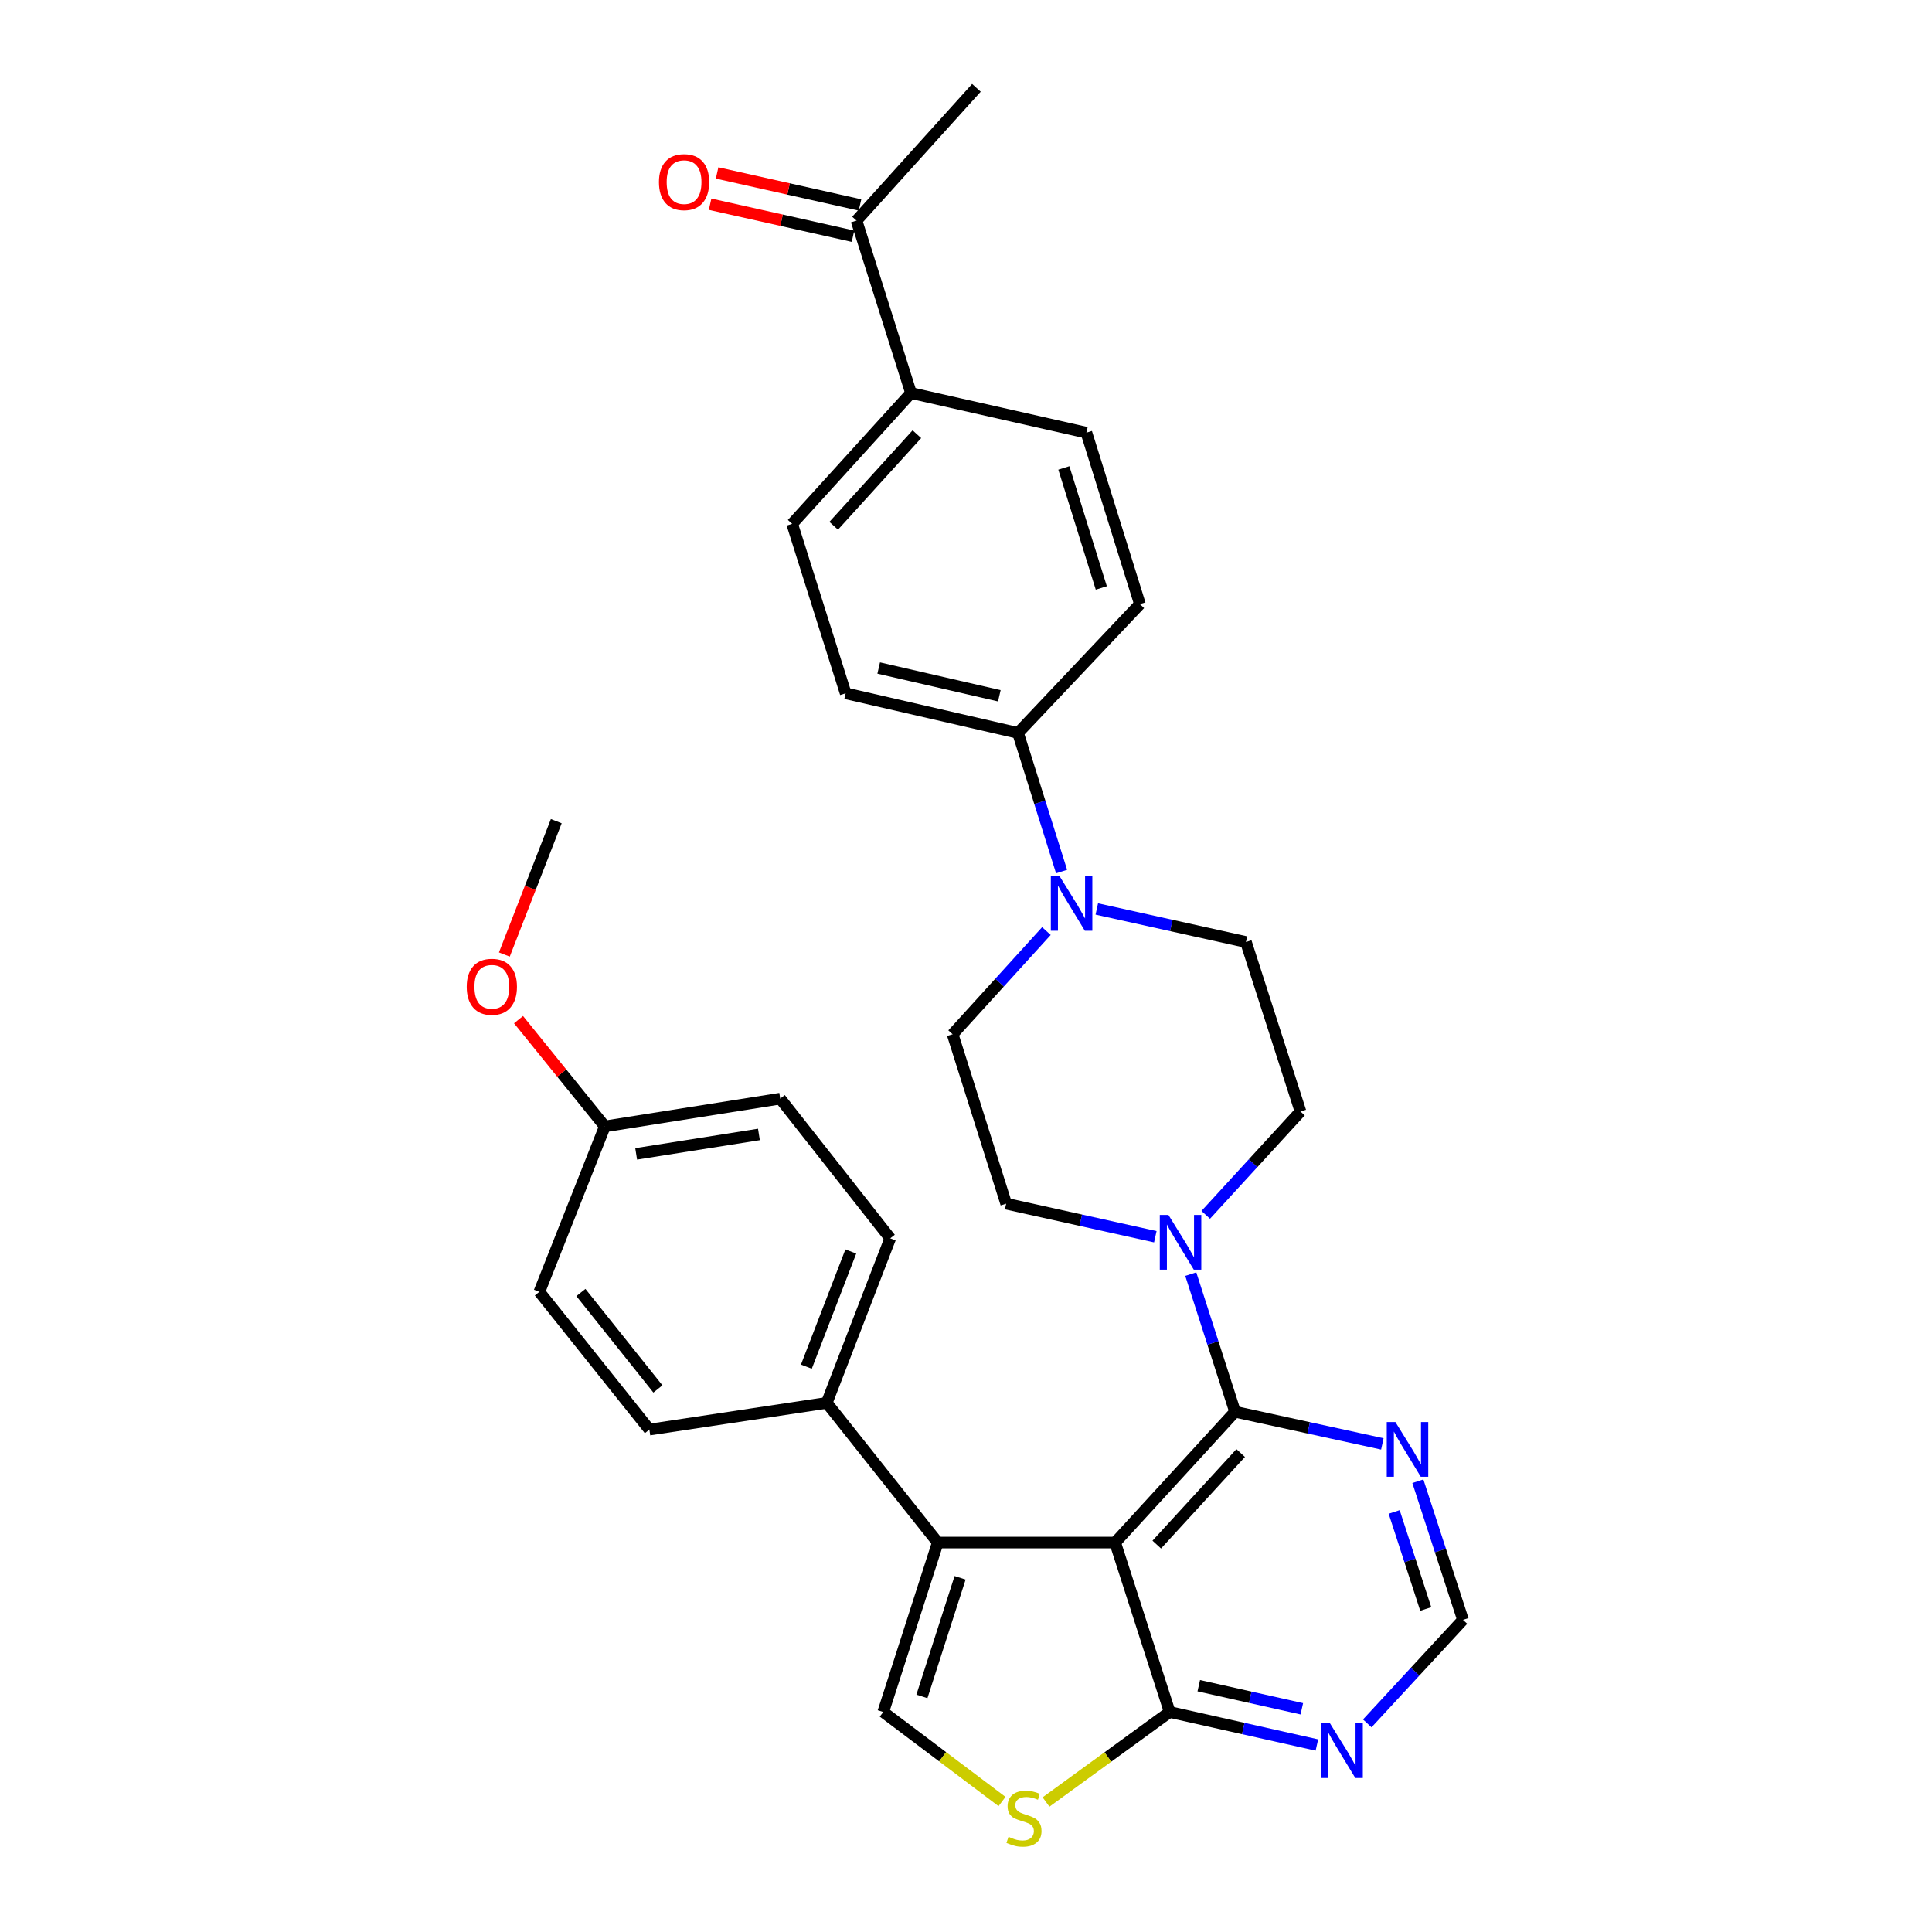 <?xml version='1.0' encoding='iso-8859-1'?>
<svg version='1.1' baseProfile='full'
              xmlns='http://www.w3.org/2000/svg'
                      xmlns:rdkit='http://www.rdkit.org/xml'
                      xmlns:xlink='http://www.w3.org/1999/xlink'
                  xml:space='preserve'
width='1000px' height='1000px' viewBox='0 0 1000 1000'>
<!-- END OF HEADER -->
<rect style='opacity:1.0;fill:#FFFFFF;stroke:none' width='1000' height='1000' x='0' y='0'> </rect>
<path class='bond-0' d='M 577.202,798.424 L 639.265,730.731' style='fill:none;fill-rule:evenodd;stroke:#000000;stroke-width:6px;stroke-linecap:butt;stroke-linejoin:miter;stroke-opacity:1' />
<path class='bond-0' d='M 598.734,799.476 L 642.178,752.091' style='fill:none;fill-rule:evenodd;stroke:#000000;stroke-width:6px;stroke-linecap:butt;stroke-linejoin:miter;stroke-opacity:1' />
<path class='bond-1' d='M 577.202,798.424 L 485.392,798.424' style='fill:none;fill-rule:evenodd;stroke:#000000;stroke-width:6px;stroke-linecap:butt;stroke-linejoin:miter;stroke-opacity:1' />
<path class='bond-2' d='M 577.202,798.424 L 605.429,886.134' style='fill:none;fill-rule:evenodd;stroke:#000000;stroke-width:6px;stroke-linecap:butt;stroke-linejoin:miter;stroke-opacity:1' />
<path class='bond-4' d='M 639.265,730.731 L 627.805,695.108' style='fill:none;fill-rule:evenodd;stroke:#000000;stroke-width:6px;stroke-linecap:butt;stroke-linejoin:miter;stroke-opacity:1' />
<path class='bond-4' d='M 627.805,695.108 L 616.344,659.484' style='fill:none;fill-rule:evenodd;stroke:#0000FF;stroke-width:6px;stroke-linecap:butt;stroke-linejoin:miter;stroke-opacity:1' />
<path class='bond-7' d='M 639.265,730.731 L 677.382,739.048' style='fill:none;fill-rule:evenodd;stroke:#000000;stroke-width:6px;stroke-linecap:butt;stroke-linejoin:miter;stroke-opacity:1' />
<path class='bond-7' d='M 677.382,739.048 L 715.5,747.365' style='fill:none;fill-rule:evenodd;stroke:#0000FF;stroke-width:6px;stroke-linecap:butt;stroke-linejoin:miter;stroke-opacity:1' />
<path class='bond-3' d='M 485.392,798.424 L 457.165,886.134' style='fill:none;fill-rule:evenodd;stroke:#000000;stroke-width:6px;stroke-linecap:butt;stroke-linejoin:miter;stroke-opacity:1' />
<path class='bond-3' d='M 496.943,816.66 L 477.184,878.057' style='fill:none;fill-rule:evenodd;stroke:#000000;stroke-width:6px;stroke-linecap:butt;stroke-linejoin:miter;stroke-opacity:1' />
<path class='bond-9' d='M 485.392,798.424 L 427.926,726.125' style='fill:none;fill-rule:evenodd;stroke:#000000;stroke-width:6px;stroke-linecap:butt;stroke-linejoin:miter;stroke-opacity:1' />
<path class='bond-5' d='M 605.429,886.134 L 573.424,909.425' style='fill:none;fill-rule:evenodd;stroke:#000000;stroke-width:6px;stroke-linecap:butt;stroke-linejoin:miter;stroke-opacity:1' />
<path class='bond-5' d='M 573.424,909.425 L 541.419,932.716' style='fill:none;fill-rule:evenodd;stroke:#CCCC00;stroke-width:6px;stroke-linecap:butt;stroke-linejoin:miter;stroke-opacity:1' />
<path class='bond-8' d='M 605.429,886.134 L 643.526,894.674' style='fill:none;fill-rule:evenodd;stroke:#000000;stroke-width:6px;stroke-linecap:butt;stroke-linejoin:miter;stroke-opacity:1' />
<path class='bond-8' d='M 643.526,894.674 L 681.624,903.214' style='fill:none;fill-rule:evenodd;stroke:#0000FF;stroke-width:6px;stroke-linecap:butt;stroke-linejoin:miter;stroke-opacity:1' />
<path class='bond-8' d='M 620.485,872.515 L 647.153,878.494' style='fill:none;fill-rule:evenodd;stroke:#000000;stroke-width:6px;stroke-linecap:butt;stroke-linejoin:miter;stroke-opacity:1' />
<path class='bond-8' d='M 647.153,878.494 L 673.822,884.472' style='fill:none;fill-rule:evenodd;stroke:#0000FF;stroke-width:6px;stroke-linecap:butt;stroke-linejoin:miter;stroke-opacity:1' />
<path class='bond-31' d='M 457.165,886.134 L 487.906,909.298' style='fill:none;fill-rule:evenodd;stroke:#000000;stroke-width:6px;stroke-linecap:butt;stroke-linejoin:miter;stroke-opacity:1' />
<path class='bond-31' d='M 487.906,909.298 L 518.647,932.461' style='fill:none;fill-rule:evenodd;stroke:#CCCC00;stroke-width:6px;stroke-linecap:butt;stroke-linejoin:miter;stroke-opacity:1' />
<path class='bond-12' d='M 597.997,640.129 L 559.396,631.575' style='fill:none;fill-rule:evenodd;stroke:#0000FF;stroke-width:6px;stroke-linecap:butt;stroke-linejoin:miter;stroke-opacity:1' />
<path class='bond-12' d='M 559.396,631.575 L 520.795,623.021' style='fill:none;fill-rule:evenodd;stroke:#000000;stroke-width:6px;stroke-linecap:butt;stroke-linejoin:miter;stroke-opacity:1' />
<path class='bond-13' d='M 624.084,628.805 L 648.607,602.062' style='fill:none;fill-rule:evenodd;stroke:#0000FF;stroke-width:6px;stroke-linecap:butt;stroke-linejoin:miter;stroke-opacity:1' />
<path class='bond-13' d='M 648.607,602.062 L 673.13,575.32' style='fill:none;fill-rule:evenodd;stroke:#000000;stroke-width:6px;stroke-linecap:butt;stroke-linejoin:miter;stroke-opacity:1' />
<path class='bond-6' d='M 567.701,470.481 L 606.302,479.031' style='fill:none;fill-rule:evenodd;stroke:#0000FF;stroke-width:6px;stroke-linecap:butt;stroke-linejoin:miter;stroke-opacity:1' />
<path class='bond-6' d='M 606.302,479.031 L 644.903,487.581' style='fill:none;fill-rule:evenodd;stroke:#000000;stroke-width:6px;stroke-linecap:butt;stroke-linejoin:miter;stroke-opacity:1' />
<path class='bond-11' d='M 549.473,451.119 L 538.197,415.246' style='fill:none;fill-rule:evenodd;stroke:#0000FF;stroke-width:6px;stroke-linecap:butt;stroke-linejoin:miter;stroke-opacity:1' />
<path class='bond-11' d='M 538.197,415.246 L 526.921,379.374' style='fill:none;fill-rule:evenodd;stroke:#000000;stroke-width:6px;stroke-linecap:butt;stroke-linejoin:miter;stroke-opacity:1' />
<path class='bond-34' d='M 541.622,481.921 L 517.348,508.62' style='fill:none;fill-rule:evenodd;stroke:#0000FF;stroke-width:6px;stroke-linecap:butt;stroke-linejoin:miter;stroke-opacity:1' />
<path class='bond-34' d='M 517.348,508.62 L 493.075,535.32' style='fill:none;fill-rule:evenodd;stroke:#000000;stroke-width:6px;stroke-linecap:butt;stroke-linejoin:miter;stroke-opacity:1' />
<path class='bond-32' d='M 733.887,766.686 L 745.563,802.559' style='fill:none;fill-rule:evenodd;stroke:#0000FF;stroke-width:6px;stroke-linecap:butt;stroke-linejoin:miter;stroke-opacity:1' />
<path class='bond-32' d='M 745.563,802.559 L 757.238,838.433' style='fill:none;fill-rule:evenodd;stroke:#000000;stroke-width:6px;stroke-linecap:butt;stroke-linejoin:miter;stroke-opacity:1' />
<path class='bond-32' d='M 721.622,782.58 L 729.795,807.691' style='fill:none;fill-rule:evenodd;stroke:#0000FF;stroke-width:6px;stroke-linecap:butt;stroke-linejoin:miter;stroke-opacity:1' />
<path class='bond-32' d='M 729.795,807.691 L 737.968,832.803' style='fill:none;fill-rule:evenodd;stroke:#000000;stroke-width:6px;stroke-linecap:butt;stroke-linejoin:miter;stroke-opacity:1' />
<path class='bond-10' d='M 707.695,892.023 L 732.467,865.228' style='fill:none;fill-rule:evenodd;stroke:#0000FF;stroke-width:6px;stroke-linecap:butt;stroke-linejoin:miter;stroke-opacity:1' />
<path class='bond-10' d='M 732.467,865.228 L 757.238,838.433' style='fill:none;fill-rule:evenodd;stroke:#000000;stroke-width:6px;stroke-linecap:butt;stroke-linejoin:miter;stroke-opacity:1' />
<path class='bond-23' d='M 427.926,726.125 L 460.777,640.967' style='fill:none;fill-rule:evenodd;stroke:#000000;stroke-width:6px;stroke-linecap:butt;stroke-linejoin:miter;stroke-opacity:1' />
<path class='bond-23' d='M 417.382,707.383 L 440.378,647.772' style='fill:none;fill-rule:evenodd;stroke:#000000;stroke-width:6px;stroke-linecap:butt;stroke-linejoin:miter;stroke-opacity:1' />
<path class='bond-24' d='M 427.926,726.125 L 336.116,739.962' style='fill:none;fill-rule:evenodd;stroke:#000000;stroke-width:6px;stroke-linecap:butt;stroke-linejoin:miter;stroke-opacity:1' />
<path class='bond-19' d='M 526.921,379.374 L 590.016,312.686' style='fill:none;fill-rule:evenodd;stroke:#000000;stroke-width:6px;stroke-linecap:butt;stroke-linejoin:miter;stroke-opacity:1' />
<path class='bond-20' d='M 526.921,379.374 L 437.709,358.848' style='fill:none;fill-rule:evenodd;stroke:#000000;stroke-width:6px;stroke-linecap:butt;stroke-linejoin:miter;stroke-opacity:1' />
<path class='bond-20' d='M 517.257,360.135 L 454.809,345.767' style='fill:none;fill-rule:evenodd;stroke:#000000;stroke-width:6px;stroke-linecap:butt;stroke-linejoin:miter;stroke-opacity:1' />
<path class='bond-16' d='M 520.795,623.021 L 493.075,535.32' style='fill:none;fill-rule:evenodd;stroke:#000000;stroke-width:6px;stroke-linecap:butt;stroke-linejoin:miter;stroke-opacity:1' />
<path class='bond-17' d='M 673.13,575.32 L 644.903,487.581' style='fill:none;fill-rule:evenodd;stroke:#000000;stroke-width:6px;stroke-linecap:butt;stroke-linejoin:miter;stroke-opacity:1' />
<path class='bond-14' d='M 471.537,203.437 L 410.017,271.138' style='fill:none;fill-rule:evenodd;stroke:#000000;stroke-width:6px;stroke-linecap:butt;stroke-linejoin:miter;stroke-opacity:1' />
<path class='bond-14' d='M 474.581,224.744 L 431.517,272.135' style='fill:none;fill-rule:evenodd;stroke:#000000;stroke-width:6px;stroke-linecap:butt;stroke-linejoin:miter;stroke-opacity:1' />
<path class='bond-15' d='M 471.537,203.437 L 443.329,114.178' style='fill:none;fill-rule:evenodd;stroke:#000000;stroke-width:6px;stroke-linecap:butt;stroke-linejoin:miter;stroke-opacity:1' />
<path class='bond-35' d='M 471.537,203.437 L 562.324,223.952' style='fill:none;fill-rule:evenodd;stroke:#000000;stroke-width:6px;stroke-linecap:butt;stroke-linejoin:miter;stroke-opacity:1' />
<path class='bond-18' d='M 445.141,106.088 L 408.156,97.801' style='fill:none;fill-rule:evenodd;stroke:#000000;stroke-width:6px;stroke-linecap:butt;stroke-linejoin:miter;stroke-opacity:1' />
<path class='bond-18' d='M 408.156,97.801 L 371.17,89.513' style='fill:none;fill-rule:evenodd;stroke:#FF0000;stroke-width:6px;stroke-linecap:butt;stroke-linejoin:miter;stroke-opacity:1' />
<path class='bond-18' d='M 441.516,122.269 L 404.53,113.982' style='fill:none;fill-rule:evenodd;stroke:#000000;stroke-width:6px;stroke-linecap:butt;stroke-linejoin:miter;stroke-opacity:1' />
<path class='bond-18' d='M 404.53,113.982 L 367.544,105.694' style='fill:none;fill-rule:evenodd;stroke:#FF0000;stroke-width:6px;stroke-linecap:butt;stroke-linejoin:miter;stroke-opacity:1' />
<path class='bond-29' d='M 443.329,114.178 L 505.392,45.455' style='fill:none;fill-rule:evenodd;stroke:#000000;stroke-width:6px;stroke-linecap:butt;stroke-linejoin:miter;stroke-opacity:1' />
<path class='bond-22' d='M 590.016,312.686 L 562.324,223.952' style='fill:none;fill-rule:evenodd;stroke:#000000;stroke-width:6px;stroke-linecap:butt;stroke-linejoin:miter;stroke-opacity:1' />
<path class='bond-22' d='M 570.033,304.316 L 550.649,242.203' style='fill:none;fill-rule:evenodd;stroke:#000000;stroke-width:6px;stroke-linecap:butt;stroke-linejoin:miter;stroke-opacity:1' />
<path class='bond-21' d='M 437.709,358.848 L 410.017,271.138' style='fill:none;fill-rule:evenodd;stroke:#000000;stroke-width:6px;stroke-linecap:butt;stroke-linejoin:miter;stroke-opacity:1' />
<path class='bond-27' d='M 460.777,640.967 L 403.844,568.65' style='fill:none;fill-rule:evenodd;stroke:#000000;stroke-width:6px;stroke-linecap:butt;stroke-linejoin:miter;stroke-opacity:1' />
<path class='bond-26' d='M 336.116,739.962 L 279.174,668.659' style='fill:none;fill-rule:evenodd;stroke:#000000;stroke-width:6px;stroke-linecap:butt;stroke-linejoin:miter;stroke-opacity:1' />
<path class='bond-26' d='M 340.532,718.919 L 300.673,669.007' style='fill:none;fill-rule:evenodd;stroke:#000000;stroke-width:6px;stroke-linecap:butt;stroke-linejoin:miter;stroke-opacity:1' />
<path class='bond-25' d='M 313.066,583.021 L 279.174,668.659' style='fill:none;fill-rule:evenodd;stroke:#000000;stroke-width:6px;stroke-linecap:butt;stroke-linejoin:miter;stroke-opacity:1' />
<path class='bond-28' d='M 313.066,583.021 L 290.729,555.392' style='fill:none;fill-rule:evenodd;stroke:#000000;stroke-width:6px;stroke-linecap:butt;stroke-linejoin:miter;stroke-opacity:1' />
<path class='bond-28' d='M 290.729,555.392 L 268.391,527.763' style='fill:none;fill-rule:evenodd;stroke:#FF0000;stroke-width:6px;stroke-linecap:butt;stroke-linejoin:miter;stroke-opacity:1' />
<path class='bond-33' d='M 313.066,583.021 L 403.844,568.65' style='fill:none;fill-rule:evenodd;stroke:#000000;stroke-width:6px;stroke-linecap:butt;stroke-linejoin:miter;stroke-opacity:1' />
<path class='bond-33' d='M 329.276,597.244 L 392.821,587.184' style='fill:none;fill-rule:evenodd;stroke:#000000;stroke-width:6px;stroke-linecap:butt;stroke-linejoin:miter;stroke-opacity:1' />
<path class='bond-30' d='M 261.048,494.059 L 274.487,459.549' style='fill:none;fill-rule:evenodd;stroke:#FF0000;stroke-width:6px;stroke-linecap:butt;stroke-linejoin:miter;stroke-opacity:1' />
<path class='bond-30' d='M 274.487,459.549 L 287.926,425.039' style='fill:none;fill-rule:evenodd;stroke:#000000;stroke-width:6px;stroke-linecap:butt;stroke-linejoin:miter;stroke-opacity:1' />
<path  class='atom-5' d='M 604.788 628.861
L 614.068 643.861
Q 614.988 645.341, 616.468 648.021
Q 617.948 650.701, 618.028 650.861
L 618.028 628.861
L 621.788 628.861
L 621.788 657.181
L 617.908 657.181
L 607.948 640.781
Q 606.788 638.861, 605.548 636.661
Q 604.348 634.461, 603.988 633.781
L 603.988 657.181
L 600.308 657.181
L 600.308 628.861
L 604.788 628.861
' fill='#0000FF'/>
<path  class='atom-6' d='M 522.007 950.741
Q 522.327 950.861, 523.647 951.421
Q 524.967 951.981, 526.407 952.341
Q 527.887 952.661, 529.327 952.661
Q 532.007 952.661, 533.567 951.381
Q 535.127 950.061, 535.127 947.781
Q 535.127 946.221, 534.327 945.261
Q 533.567 944.301, 532.367 943.781
Q 531.167 943.261, 529.167 942.661
Q 526.647 941.901, 525.127 941.181
Q 523.647 940.461, 522.567 938.941
Q 521.527 937.421, 521.527 934.861
Q 521.527 931.301, 523.927 929.101
Q 526.367 926.901, 531.167 926.901
Q 534.447 926.901, 538.167 928.461
L 537.247 931.541
Q 533.847 930.141, 531.287 930.141
Q 528.527 930.141, 527.007 931.301
Q 525.487 932.421, 525.527 934.381
Q 525.527 935.901, 526.287 936.821
Q 527.087 937.741, 528.207 938.261
Q 529.367 938.781, 531.287 939.381
Q 533.847 940.181, 535.367 940.981
Q 536.887 941.781, 537.967 943.421
Q 539.087 945.021, 539.087 947.781
Q 539.087 951.701, 536.447 953.821
Q 533.847 955.901, 529.487 955.901
Q 526.967 955.901, 525.047 955.341
Q 523.167 954.821, 520.927 953.901
L 522.007 950.741
' fill='#CCCC00'/>
<path  class='atom-7' d='M 548.39 453.431
L 557.67 468.431
Q 558.59 469.911, 560.07 472.591
Q 561.55 475.271, 561.63 475.431
L 561.63 453.431
L 565.39 453.431
L 565.39 481.751
L 561.51 481.751
L 551.55 465.351
Q 550.39 463.431, 549.15 461.231
Q 547.95 459.031, 547.59 458.351
L 547.59 481.751
L 543.91 481.751
L 543.91 453.431
L 548.39 453.431
' fill='#0000FF'/>
<path  class='atom-8' d='M 722.264 736.046
L 731.544 751.046
Q 732.464 752.526, 733.944 755.206
Q 735.424 757.886, 735.504 758.046
L 735.504 736.046
L 739.264 736.046
L 739.264 764.366
L 735.384 764.366
L 725.424 747.966
Q 724.264 746.046, 723.024 743.846
Q 721.824 741.646, 721.464 740.966
L 721.464 764.366
L 717.784 764.366
L 717.784 736.046
L 722.264 736.046
' fill='#0000FF'/>
<path  class='atom-9' d='M 688.39 891.974
L 697.67 906.974
Q 698.59 908.454, 700.07 911.134
Q 701.55 913.814, 701.63 913.974
L 701.63 891.974
L 705.39 891.974
L 705.39 920.294
L 701.51 920.294
L 691.55 903.894
Q 690.39 901.974, 689.15 899.774
Q 687.95 897.574, 687.59 896.894
L 687.59 920.294
L 683.91 920.294
L 683.91 891.974
L 688.39 891.974
' fill='#0000FF'/>
<path  class='atom-19' d='M 341.07 94.258
Q 341.07 87.459, 344.43 83.659
Q 347.79 79.859, 354.07 79.859
Q 360.35 79.859, 363.71 83.659
Q 367.07 87.459, 367.07 94.258
Q 367.07 101.139, 363.67 105.059
Q 360.27 108.939, 354.07 108.939
Q 347.83 108.939, 344.43 105.059
Q 341.07 101.179, 341.07 94.258
M 354.07 105.739
Q 358.39 105.739, 360.71 102.859
Q 363.07 99.939, 363.07 94.258
Q 363.07 88.698, 360.71 85.898
Q 358.39 83.058, 354.07 83.058
Q 349.75 83.058, 347.39 85.859
Q 345.07 88.659, 345.07 94.258
Q 345.07 99.978, 347.39 102.859
Q 349.75 105.739, 354.07 105.739
' fill='#FF0000'/>
<path  class='atom-29' d='M 241.577 510.757
Q 241.577 503.957, 244.937 500.157
Q 248.297 496.357, 254.577 496.357
Q 260.857 496.357, 264.217 500.157
Q 267.577 503.957, 267.577 510.757
Q 267.577 517.637, 264.177 521.557
Q 260.777 525.437, 254.577 525.437
Q 248.337 525.437, 244.937 521.557
Q 241.577 517.677, 241.577 510.757
M 254.577 522.237
Q 258.897 522.237, 261.217 519.357
Q 263.577 516.437, 263.577 510.757
Q 263.577 505.197, 261.217 502.397
Q 258.897 499.557, 254.577 499.557
Q 250.257 499.557, 247.897 502.357
Q 245.577 505.157, 245.577 510.757
Q 245.577 516.477, 247.897 519.357
Q 250.257 522.237, 254.577 522.237
' fill='#FF0000'/>
</svg>
